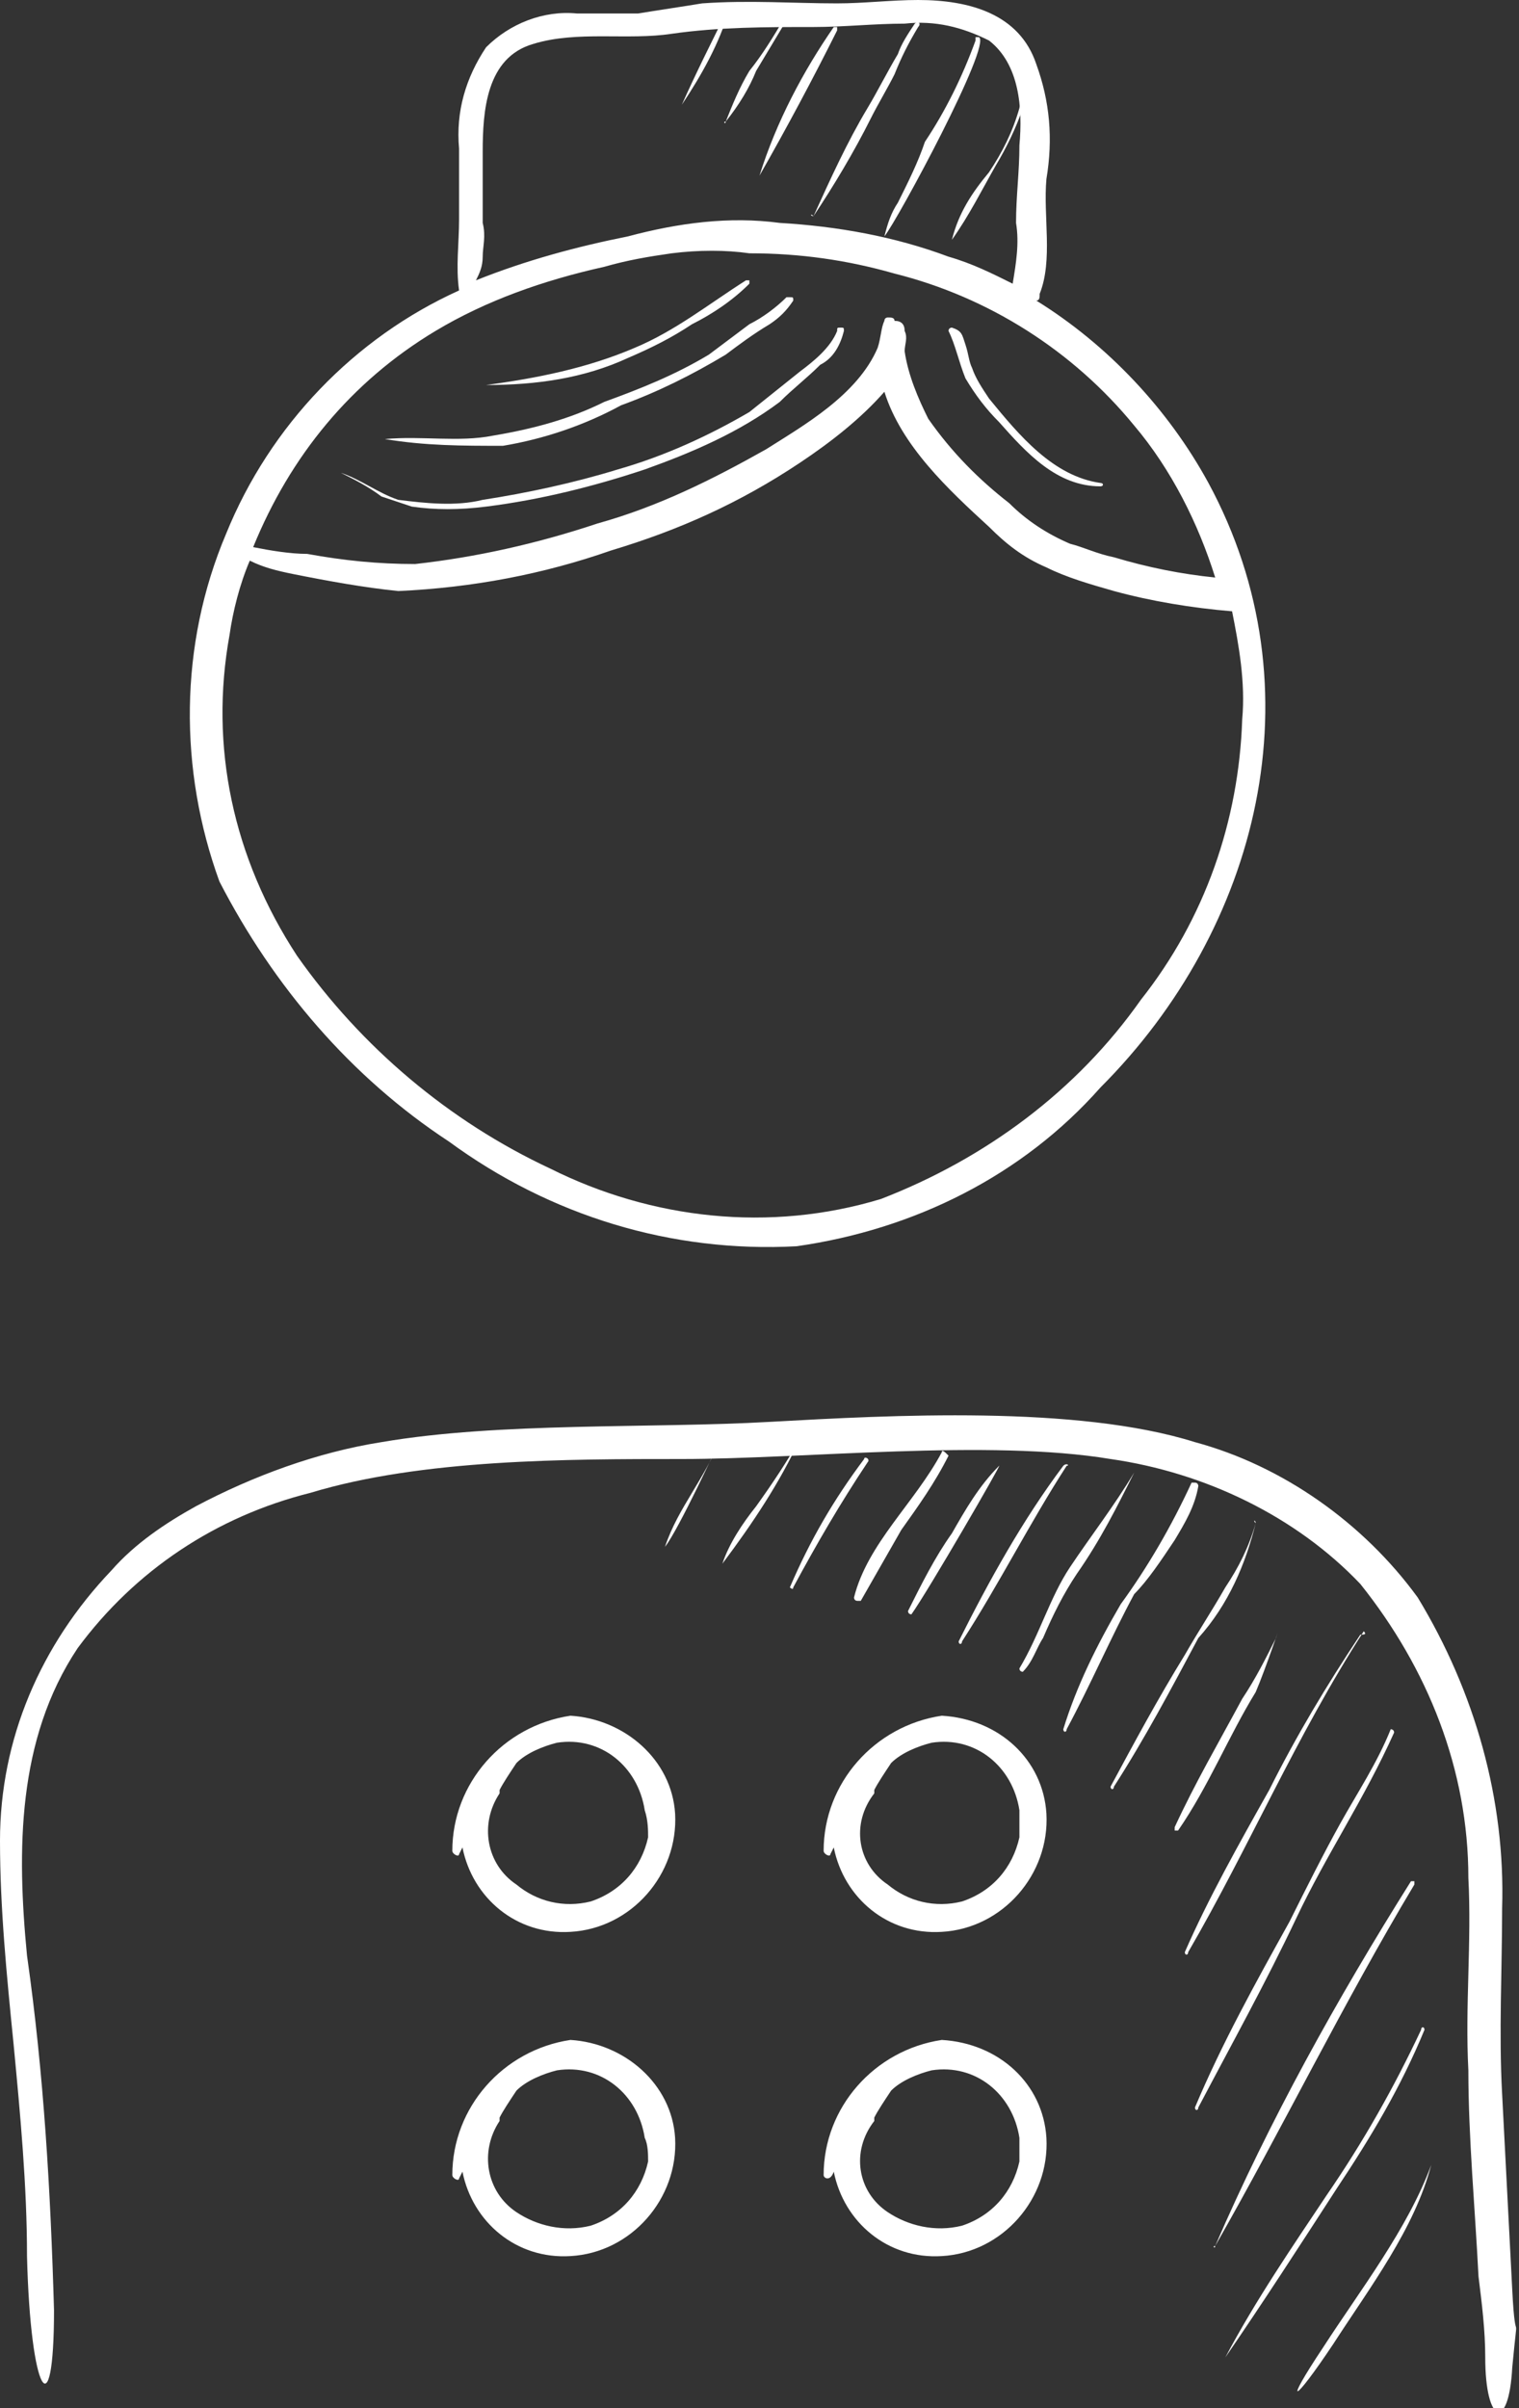 <?xml version="1.0" encoding="utf-8"?>
<!-- Generator: Adobe Illustrator 23.0.6, SVG Export Plug-In . SVG Version: 6.00 Build 0)  -->
<svg version="1.1" id="Calque_1" xmlns="http://www.w3.org/2000/svg" xmlns:xlink="http://www.w3.org/1999/xlink" x="0px" y="0px"
	 viewBox="0 0 45 71.3" style="enable-background:new 0 0 45 71.3;" xml:space="preserve">
<rect x="0" y="0" width="45" height="71.3" fill="#333333" stroke="none"/>
<style type="text/css">
	.st0{fill:#FFFFFF;}
</style>
<path id="Tracé_8595" class="st0" d="M20.2,3.1c0.6-0.9,1.1-1.8,1.4-2.8c0,0,0,0,0-0.1c0,0,0,0,0,0C21.1,1.2,20.6,2.2,20.2,3.1
	C20.1,3.1,20.1,3.1,20.2,3.1C20.2,3.2,20.2,3.2,20.2,3.1L20.2,3.1z M21.5,3.6c0.4-0.5,0.7-1,0.9-1.5c0.3-0.5,0.6-1,0.9-1.5
	c0-0.1-0.1-0.1-0.1,0c-0.3,0.5-0.6,1-1,1.5C21.9,2.6,21.7,3.1,21.5,3.6C21.4,3.6,21.5,3.7,21.5,3.6z M22.5,5.2
	c0.8-1.4,1.6-2.9,2.3-4.3c0,0,0-0.1,0-0.1c0,0-0.1,0-0.1,0l0,0C23.8,2.1,23,3.6,22.5,5.2C22.4,5.2,22.4,5.2,22.5,5.2
	C22.4,5.2,22.5,5.2,22.5,5.2L22.5,5.2L22.5,5.2z M24.1,6.4c0.6-0.9,1.2-1.9,1.7-2.9c0.2-0.4,0.5-0.9,0.7-1.3
	c0.2-0.5,0.4-0.9,0.7-1.4c0.1-0.1,0-0.2-0.1-0.1c-0.2,0.3-0.4,0.6-0.5,0.9c-0.3,0.5-0.6,1.1-0.9,1.6C25.1,4.2,24.6,5.3,24.1,6.4
	C24,6.3,24,6.4,24.1,6.4C24.1,6.4,24.1,6.4,24.1,6.4L24.1,6.4L24.1,6.4z M26.6,6c-0.2,0.3-0.3,0.6-0.4,1c0,0,0,0,0,0c0,0,0,0,0,0
	c0.4-0.5,3.2-5.7,2.8-5.9c0,0-0.1,0-0.1,0c0,0,0,0.1,0,0.1c-0.4,1.1-0.9,2.1-1.5,3C27.2,4.8,26.9,5.4,26.6,6L26.6,6z M28.2,7.1
	c0.5-0.7,0.9-1.5,1.3-2.2c0.3-0.5,0.6-1.1,0.8-1.7c0-0.1-0.1-0.1-0.1,0c-0.2,0.7-0.5,1.3-0.9,1.9C28.8,5.7,28.4,6.3,28.2,7.1
	C28.1,7.1,28.1,7.1,28.2,7.1C28.1,7.1,28.2,7.1,28.2,7.1L28.2,7.1z M24.3,10.8c0.4-0.2,0.6-0.6,0.7-1c0-0.1,0-0.1-0.1-0.1
	c-0.1,0-0.1,0-0.1,0.1c-0.2,0.5-0.7,0.9-1.1,1.2c-0.5,0.4-1,0.8-1.5,1.2c-1.2,0.7-2.5,1.3-3.9,1.7c-1.3,0.4-2.7,0.7-4,0.9
	c-0.8,0.2-1.7,0.1-2.5,0c-0.6-0.2-1.1-0.6-1.7-0.8c0,0,0,0,0,0c0,0,0,0,0,0c0.4,0.2,0.8,0.4,1.2,0.7c0.3,0.1,0.6,0.2,0.9,0.3
	c0.7,0.1,1.4,0.1,2.2,0c1.6-0.2,3.2-0.6,4.7-1.1c1.4-0.5,2.8-1.1,4-2C23.5,11.5,23.9,11.2,24.3,10.8L24.3,10.8z M11.4,13
	c1.2,0.2,2.3,0.2,3.5,0.2c1.2-0.2,2.4-0.6,3.5-1.2c1.1-0.4,2.1-0.9,3.1-1.5c0.4-0.3,0.8-0.6,1.3-0.9c0.3-0.2,0.5-0.4,0.7-0.7
	c0-0.1,0-0.1-0.1-0.1c0,0-0.1,0-0.1,0c-0.3,0.3-0.7,0.6-1.1,0.8c-0.4,0.3-0.8,0.6-1.2,0.9c-1,0.6-2,1-3.1,1.4c-1,0.5-2.1,0.8-3.3,1
	C13.6,13.1,12.5,12.9,11.4,13C11.4,12.9,11.4,12.9,11.4,13C11.4,13,11.4,13,11.4,13L11.4,13z M14.4,11.4c1.5,0,2.9-0.2,4.2-0.8
	c0.7-0.3,1.3-0.6,1.9-1c0.6-0.3,1.2-0.7,1.7-1.2c0,0,0-0.1,0-0.1s-0.1,0-0.1,0l0,0C21,9,20,9.8,18.8,10.3
	C17.4,10.9,15.9,11.2,14.4,11.4C14.4,11.3,14.4,11.4,14.4,11.4C14.4,11.4,14.4,11.4,14.4,11.4z M28.8,10.9c-0.1-0.2-0.1-0.4-0.2-0.7
	s-0.1-0.4-0.4-0.5c0,0-0.1,0-0.1,0.1c0,0,0,0,0,0c0.2,0.4,0.3,0.9,0.5,1.4c0.3,0.5,0.6,0.9,1,1.3c0.8,0.9,1.7,1.9,3,1.9
	c0.1,0,0.1-0.1,0-0.1c-1.4-0.2-2.4-1.4-3.3-2.5C29.1,11.5,28.9,11.2,28.8,10.9L28.8,10.9z M21.3,42.7c-0.2,0.5-0.5,1-0.8,1.5
	c-0.3,0.5-0.6,1-0.8,1.6c0,0,0,0,0,0c0,0,0,0,0,0c0,0,0,0,0,0C20.1,45.3,21.3,42.7,21.3,42.7z M23.7,42.6c-0.4,0.7-0.8,1.3-1.3,2
	c-0.4,0.5-0.8,1.1-1,1.7c0,0,0,0,0,0c0,0,0,0,0,0C22.3,45.1,23.1,43.9,23.7,42.6C23.8,42.6,23.8,42.6,23.7,42.6
	C23.8,42.5,23.8,42.6,23.7,42.6L23.7,42.6z M25.6,43.2c-0.9,1.2-1.6,2.4-2.2,3.8c0,0,0.1,0.1,0.1,0c0.7-1.3,1.4-2.5,2.2-3.7
	C25.8,43.2,25.6,43.1,25.6,43.2L25.6,43.2z M27.9,43c-0.8,1.5-2.2,2.7-2.6,4.3c0,0,0,0.1,0.1,0.1c0,0,0.1,0,0.1,0
	c0.4-0.7,0.8-1.4,1.2-2.1c0.5-0.7,1-1.4,1.4-2.2C28,43,27.9,42.9,27.9,43L27.9,43z M29.6,43.4c-0.6,0.6-1,1.3-1.4,2
	c-0.5,0.7-0.9,1.5-1.3,2.3c0,0.1,0.1,0.1,0.1,0.1C27.5,47.1,29.7,43.3,29.6,43.4L29.6,43.4z M31.5,43.4c-1.2,1.6-2.2,3.4-3.1,5.2
	c0,0.1,0.1,0.1,0.1,0c1.1-1.7,2-3.5,3.1-5.2C31.7,43.4,31.6,43.3,31.5,43.4L31.5,43.4z M33.6,43.6C33.6,43.6,33.6,43.5,33.6,43.6
	C33.5,43.5,33.5,43.5,33.6,43.6c-0.6,1-1.3,1.9-1.9,2.8s-0.9,2-1.5,3c0,0.1,0.1,0.1,0.1,0.1c0.3-0.3,0.4-0.7,0.6-1
	c0.3-0.7,0.6-1.3,1-1.9C32.6,45.6,33.1,44.6,33.6,43.6L33.6,43.6z M34.8,45.6c0.3-0.5,0.6-1,0.7-1.6c0,0,0-0.1-0.1-0.1
	c0,0-0.1,0-0.1,0c-0.6,1.3-1.3,2.5-2.1,3.6c-0.7,1.2-1.3,2.4-1.7,3.7c0,0.1,0.1,0.1,0.1,0c0.7-1.3,1.3-2.7,2-4
	C34,46.8,34.4,46.2,34.8,45.6L34.8,45.6z M37.2,45.1C37.2,45,37.1,45,37.2,45.1c-0.2,0.7-0.5,1.3-0.9,1.9c-0.4,0.7-0.8,1.3-1.2,2
	c-0.8,1.3-1.5,2.6-2.2,3.9c0,0.1,0.1,0.1,0.1,0c0.9-1.4,1.7-2.9,2.5-4.4C36.4,47.5,36.9,46.3,37.2,45.1L37.2,45.1z M37.8,48.5
	c-0.3,0.6-0.6,1.2-1,1.8c-0.7,1.3-1.4,2.5-2,3.8c0,0,0,0.1,0,0.1c0,0,0.1,0,0.1,0c0.9-1.3,1.5-2.8,2.3-4.1
	C37.5,49.4,38,47.9,37.8,48.5L37.8,48.5z M40.3,48.4c-1,1.5-1.9,3-2.7,4.6c-0.9,1.6-1.8,3.2-2.5,4.8c0,0.1,0.1,0.1,0.1,0
	c1.8-3.1,3.2-6.4,5.2-9.5C40.5,48.4,40.4,48.4,40.3,48.4L40.3,48.4z M41.3,51.3c0-0.1-0.1-0.1-0.1-0.1c-0.4,1-1,1.9-1.5,2.8
	s-1,1.9-1.5,2.9c-1,1.8-2,3.6-2.8,5.5c0,0.1,0.1,0.1,0.1,0c1-1.9,2-3.7,2.9-5.6S40.4,53.3,41.3,51.3L41.3,51.3z M36,66.5
	c2-3.5,3.8-7.2,5.9-10.7c0,0,0-0.1,0-0.1c0,0-0.1,0-0.1,0C39.6,59.2,37.6,62.8,36,66.5C35.9,66.5,36,66.6,36,66.5z M36.3,69.8
	C36.3,69.8,36.3,69.8,36.3,69.8C36.3,69.8,36.3,69.8,36.3,69.8c1.1-1.6,2.2-3.3,3.3-5c1-1.5,1.9-3,2.6-4.7c0-0.1-0.1-0.1-0.1,0
	c-0.8,1.7-1.7,3.3-2.8,4.9C38.3,66.5,37.2,68.1,36.3,69.8L36.3,69.8z M42.4,64.1C42.4,64.1,42.4,64,42.4,64.1
	C42.3,64,42.3,64,42.4,64.1L42.4,64.1c-0.7,1.9-2.1,3.7-3.2,5.4c-1.2,1.8-0.9,1.7,0.3-0.1C40.6,67.7,41.9,66,42.4,64.1L42.4,64.1z"
	/>
<path id="Tracé_8596" class="st0" d="M13.3,33.8c3,2.2,6.6,3.3,10.3,3.1c3.5-0.5,6.7-2.1,9-4.7c4.7-4.7,6.5-11.8,3.2-17.9
	c-1.2-2.2-3-4.1-5.1-5.4c0.1,0,0.1-0.1,0.1-0.2c0.4-1,0.1-2.3,0.2-3.4c0.2-1.2,0.1-2.3-0.3-3.4C30.2,0.4,28.7,0,27.2,0
	c-0.8,0-1.6,0.1-2.4,0.1c-1.3,0-2.6-0.1-4,0c-0.6,0.1-1.3,0.2-1.9,0.3c-0.6,0-1.2,0-1.8,0c-1-0.1-2,0.3-2.7,1
	c-0.6,0.9-0.9,1.9-0.8,3c0,0.7,0,1.4,0,2.1c0,0.7-0.1,1.4,0,2.1c-3.1,1.4-5.6,4-6.9,7.2c-1.4,3.3-1.4,7-0.2,10.3
	C8.1,29.2,10.4,31.9,13.3,33.8z M14.3,7.6c0-0.3,0.1-0.6,0-1c0-0.7,0-1.4,0-2.1c0-1.2,0.1-2.8,1.5-3.2c1.3-0.4,2.8-0.1,4.1-0.3
	c1.4-0.2,2.8-0.2,4.2-0.2c0.9,0,1.8-0.1,2.7-0.1c0.9-0.1,1.7,0.1,2.5,0.5c0.9,0.7,1,2,0.9,3.1c0,0.8-0.1,1.5-0.1,2.3
	c0.1,0.6,0,1.2-0.1,1.8c0,0,0,0,0,0c-0.6-0.3-1.2-0.6-1.9-0.8c-1.6-0.6-3.3-0.9-5-1c-1.5-0.2-3,0-4.5,0.4c-1.5,0.3-3,0.7-4.5,1.3
	C14.2,8.1,14.3,7.9,14.3,7.6z M12.9,9.8c1.5-0.9,3.2-1.5,5-1.9c0.7-0.2,1.3-0.3,2-0.4c0.8-0.1,1.6-0.1,2.3,0c1.5,0,2.9,0.2,4.3,0.6
	c2.8,0.7,5.3,2.3,7.1,4.5c1.1,1.3,1.9,2.9,2.4,4.5c-1-0.1-2-0.3-3-0.6c-0.5-0.1-0.9-0.3-1.3-0.4c-0.7-0.3-1.3-0.7-1.8-1.2
	c-0.9-0.7-1.7-1.5-2.4-2.5c-0.3-0.6-0.6-1.3-0.7-2c0-0.2,0.1-0.4,0-0.6c0-0.2-0.1-0.3-0.3-0.3l0,0c0-0.1-0.1-0.1-0.2-0.1
	c0,0-0.1,0-0.1,0.1c-0.1,0.2-0.1,0.5-0.2,0.8c-0.6,1.4-2.2,2.3-3.3,3c-1.6,0.9-3.2,1.7-5,2.2c-1.8,0.6-3.6,1-5.4,1.2
	c-1.1,0-2.1-0.1-3.2-0.3c-0.5,0-1.1-0.1-1.6-0.2C8.6,13.5,10.4,11.3,12.9,9.8z M6.8,18.8c0.1-0.7,0.3-1.5,0.6-2.2
	c0.4,0.2,0.8,0.3,1.3,0.4c1,0.2,2.1,0.4,3.1,0.5c2.2-0.1,4.3-0.5,6.3-1.2c2-0.6,3.8-1.4,5.6-2.6c0.9-0.6,1.8-1.3,2.5-2.1
	c0.5,1.6,1.9,2.9,3.1,4c0.5,0.5,1,0.9,1.7,1.2c0.6,0.3,1.3,0.5,2,0.7c1.1,0.3,2.3,0.5,3.5,0.6c0.2,1,0.4,2.1,0.3,3.2
	c-0.1,3-1.1,5.9-3,8.3c-1.9,2.7-4.6,4.7-7.7,5.9c-3.3,1-6.8,0.6-9.8-0.9c-3-1.4-5.6-3.6-7.5-6.3C6.9,25.4,6.2,22.1,6.8,18.8
	L6.8,18.8z M44.8,67.8c-0.1-1.9-0.2-3.9-0.3-5.8c-0.1-1.8,0-3.7,0-5.5c0.1-3.2-0.8-6.4-2.5-9.2c-1.6-2.2-4-3.9-6.6-4.6
	c-3.5-1.1-9-0.8-12.6-0.6c-3.5,0.2-8,0-11.5,0.6c-1.9,0.3-3.8,1-5.5,1.9c-0.9,0.5-1.8,1.1-2.5,1.9C1.2,48.7,0,51.5,0,54.5
	c0,2,0.2,4,0.4,6c0.2,2.1,0.4,4.2,0.4,6.3c0.1,4.1,0.8,5.2,0.8,1.6c-0.1-3.5-0.3-7-0.8-10.5c-0.3-3.1-0.3-6.4,1.5-9.1
	c1.7-2.3,4.1-3.9,6.9-4.6c3.3-1,7.6-1,11-1c3.6,0,9.1-0.6,12.7,0c2.8,0.4,5.5,1.7,7.4,3.7c2,2.5,3.2,5.5,3.2,8.7
	c0.1,1.9-0.1,3.8,0,5.7c0,2,0.2,4.1,0.3,6.1c0.1,0.8,0.2,1.6,0.2,2.4c0,2,0.7,2.2,0.8,0.3C45,68,44.9,69.8,44.8,67.8z M16.9,50.8
	c-2,0.3-3.5,2-3.5,4c0,0.1,0.2,0.2,0.2,0.1l0.1-0.2c0.3,1.5,1.6,2.6,3.2,2.5c1.8-0.1,3.2-1.7,3.1-3.5C19.9,52.1,18.5,50.9,16.9,50.8
	z M19.2,54.4c-0.2,0.9-0.8,1.6-1.7,1.9c-0.8,0.2-1.6,0-2.2-0.5c-0.9-0.6-1.1-1.8-0.5-2.7c0,0,0,0,0-0.1c0.1-0.2,0.3-0.5,0.5-0.8
	c0.3-0.3,0.8-0.5,1.2-0.6c1.3-0.2,2.4,0.7,2.6,2C19.2,53.9,19.2,54.2,19.2,54.4z M27.9,50.8c-2,0.3-3.5,2-3.5,4
	c0,0.1,0.2,0.2,0.2,0.1l0.1-0.2c0.3,1.5,1.6,2.6,3.2,2.5c1.8-0.1,3.2-1.7,3.1-3.5C30.9,52.1,29.6,50.9,27.9,50.8z M30.2,54.4
	c-0.2,0.9-0.8,1.6-1.7,1.9c-0.8,0.2-1.6,0-2.2-0.5c-0.9-0.6-1.1-1.8-0.4-2.7c0,0,0,0,0-0.1c0.1-0.2,0.3-0.5,0.5-0.8
	c0.3-0.3,0.8-0.5,1.2-0.6c1.3-0.2,2.4,0.7,2.6,2C30.2,53.9,30.2,54.2,30.2,54.4L30.2,54.4z M16.9,60.4c-2,0.3-3.5,2-3.5,4
	c0,0.1,0.2,0.2,0.2,0.1l0.1-0.2c0.3,1.5,1.6,2.6,3.2,2.5c1.8-0.1,3.2-1.7,3.1-3.5C19.9,61.7,18.5,60.5,16.9,60.4L16.9,60.4z
	 M19.2,64c-0.2,0.9-0.8,1.6-1.7,1.9c-0.8,0.2-1.6,0-2.2-0.4c-0.9-0.6-1.1-1.8-0.5-2.7c0,0,0,0,0-0.1c0.1-0.2,0.3-0.5,0.5-0.8
	c0.3-0.3,0.8-0.5,1.2-0.6c1.3-0.2,2.4,0.7,2.6,2C19.2,63.5,19.2,63.8,19.2,64L19.2,64z M27.9,60.4c-2,0.3-3.5,2-3.5,4
	c0,0.1,0.2,0.2,0.3-0.1c0.3,1.5,1.6,2.6,3.2,2.5c1.8-0.1,3.2-1.7,3.1-3.5C30.9,61.7,29.6,60.5,27.9,60.4L27.9,60.4z M30.2,64
	c-0.2,0.9-0.8,1.6-1.7,1.9c-0.8,0.2-1.6,0-2.2-0.4c-0.9-0.6-1.1-1.8-0.4-2.7c0,0,0,0,0-0.1c0.1-0.2,0.3-0.5,0.5-0.8
	c0.3-0.3,0.8-0.5,1.2-0.6c1.3-0.2,2.4,0.7,2.6,2C30.2,63.5,30.2,63.8,30.2,64L30.2,64z"/>
</svg>
